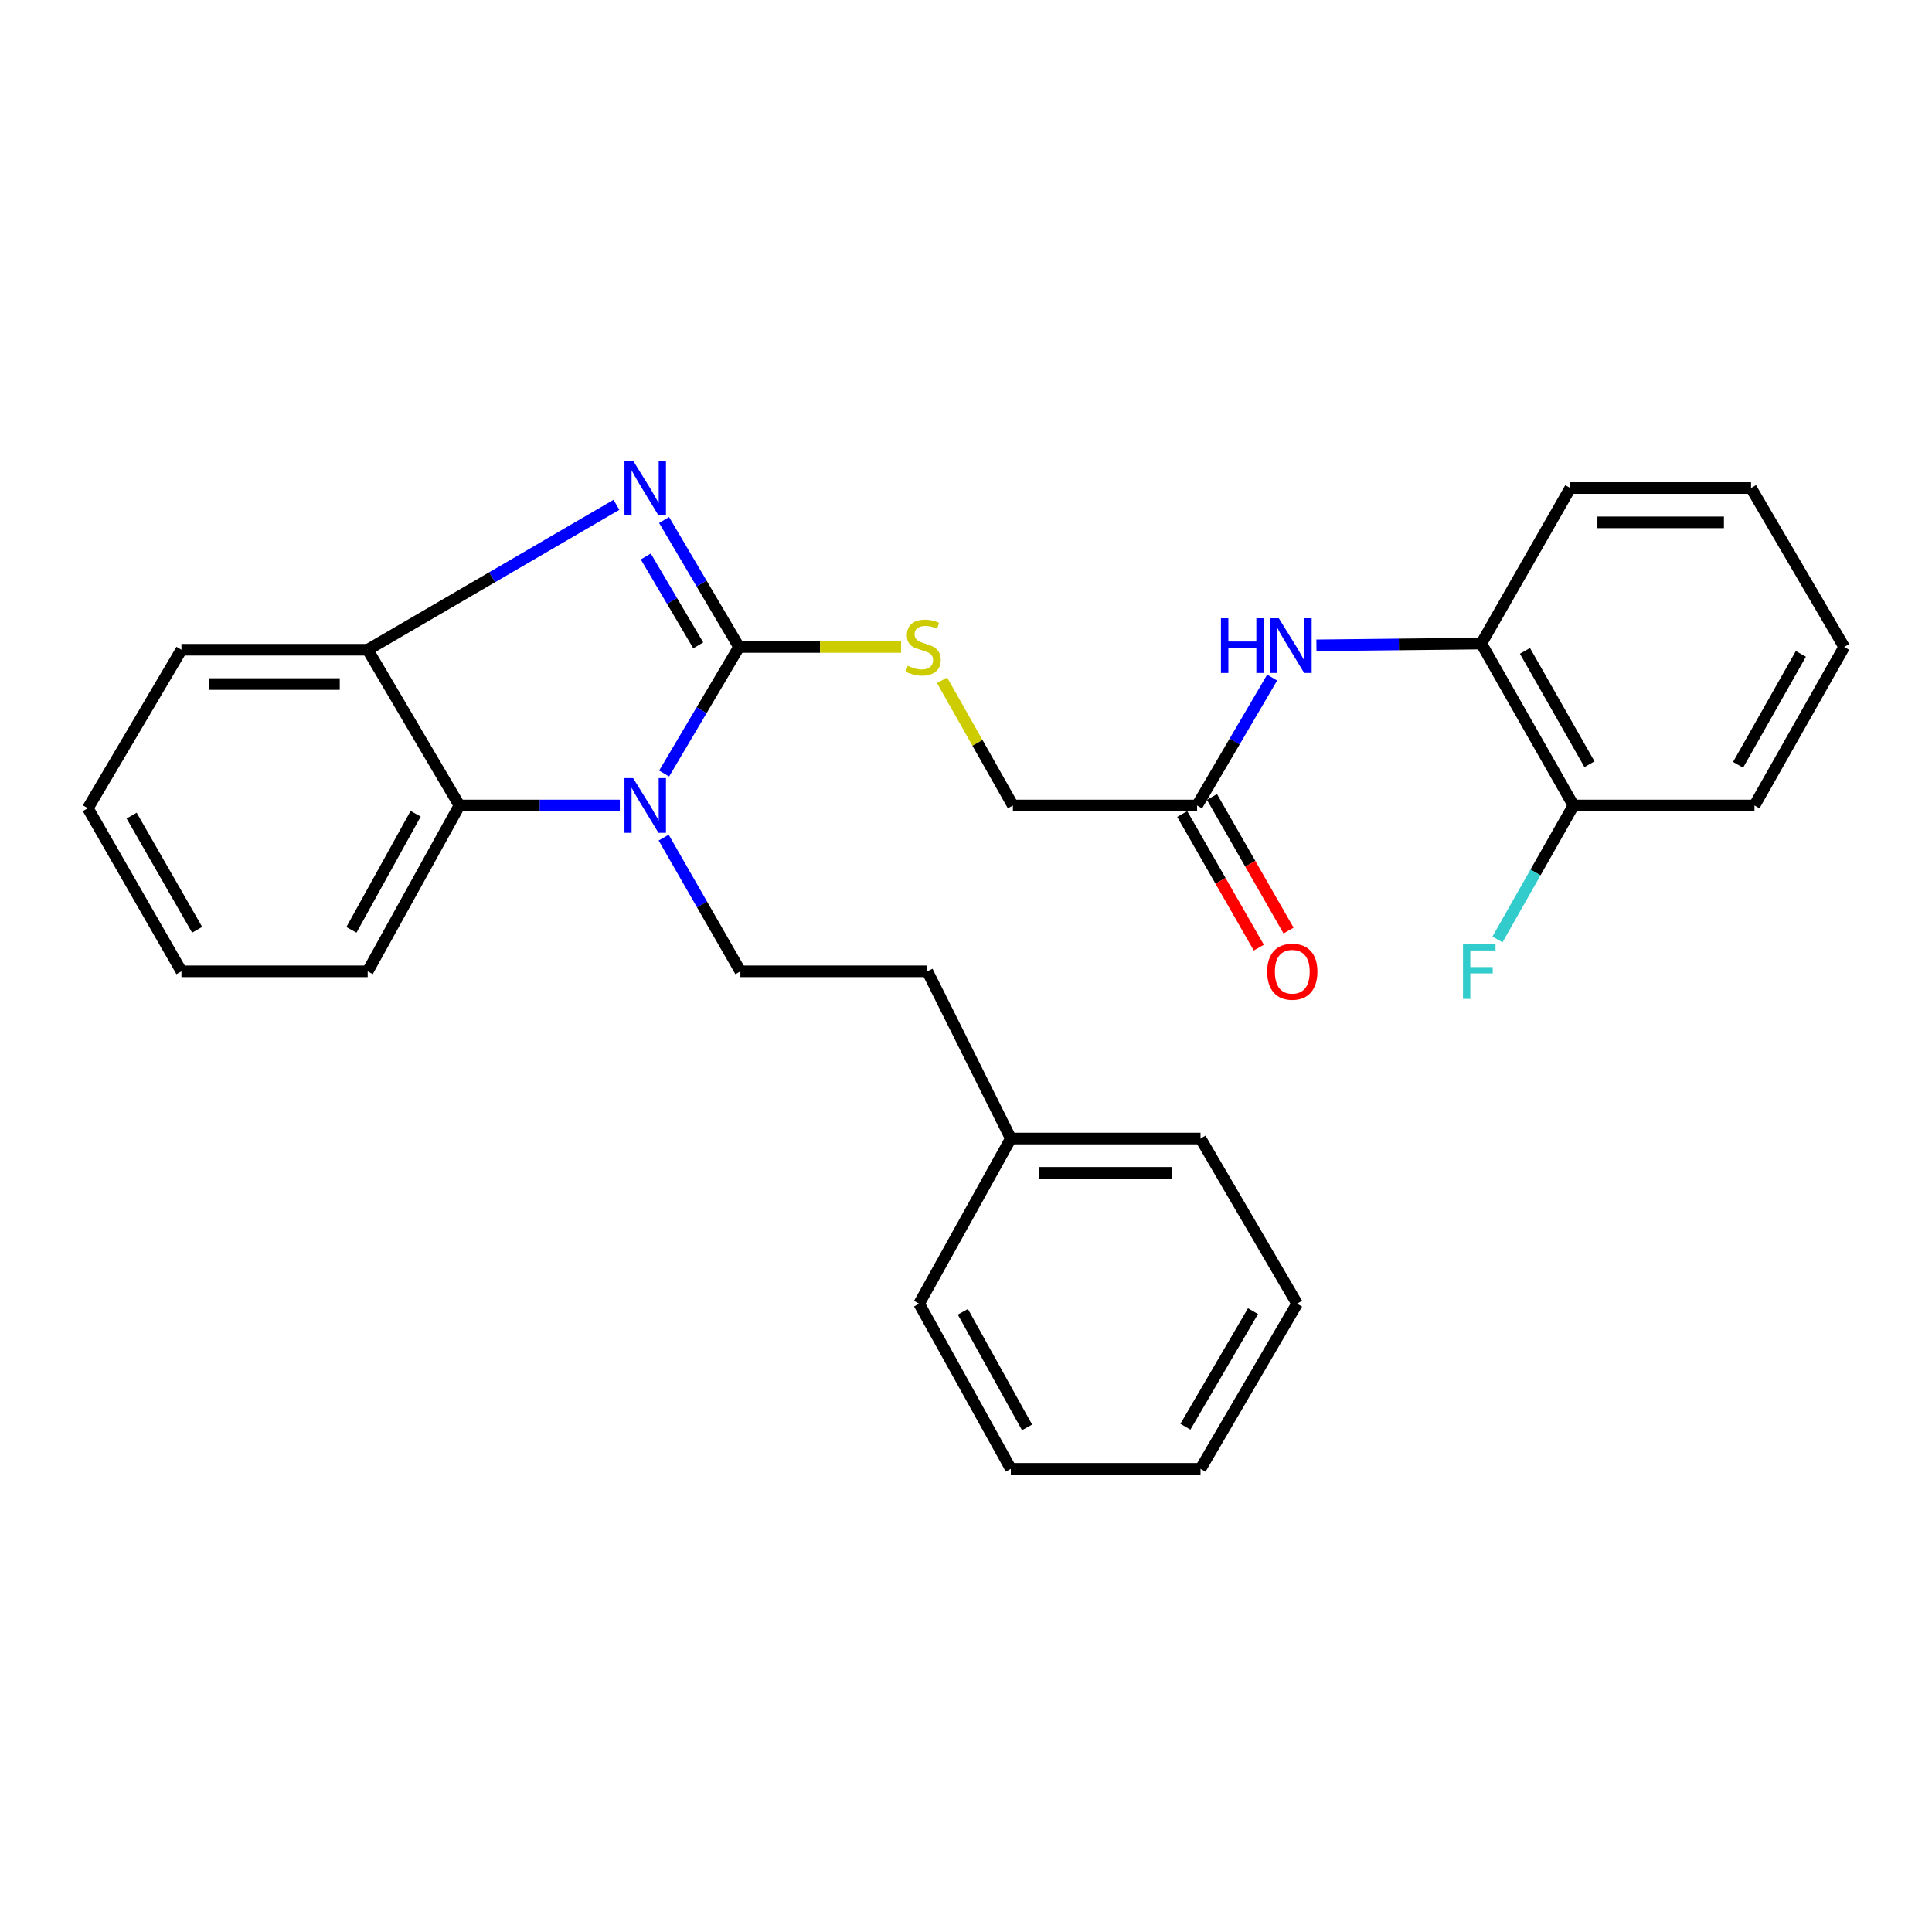 <?xml version='1.0' encoding='iso-8859-1'?>
<svg version='1.1' baseProfile='full'
              xmlns='http://www.w3.org/2000/svg'
                      xmlns:rdkit='http://www.rdkit.org/xml'
                      xmlns:xlink='http://www.w3.org/1999/xlink'
                  xml:space='preserve'
width='1000px' height='1000px' viewBox='0 0 1000 1000'>
<!-- END OF HEADER -->
<rect style='opacity:1.0;fill:#FFFFFF;stroke:none' width='1000' height='1000' x='0' y='0'> </rect>
<path class='bond-0' d='M 382.519,334.876 L 363.137,367.625' style='fill:none;fill-rule:evenodd;stroke:#000000;stroke-width:6px;stroke-linecap:butt;stroke-linejoin:miter;stroke-opacity:1' />
<path class='bond-0' d='M 363.137,367.625 L 343.754,400.375' style='fill:none;fill-rule:evenodd;stroke:#0000FF;stroke-width:6px;stroke-linecap:butt;stroke-linejoin:miter;stroke-opacity:1' />
<path class='bond-1' d='M 382.519,334.876 L 363.125,302.016' style='fill:none;fill-rule:evenodd;stroke:#000000;stroke-width:6px;stroke-linecap:butt;stroke-linejoin:miter;stroke-opacity:1' />
<path class='bond-1' d='M 363.125,302.016 L 343.73,269.155' style='fill:none;fill-rule:evenodd;stroke:#0000FF;stroke-width:6px;stroke-linecap:butt;stroke-linejoin:miter;stroke-opacity:1' />
<path class='bond-1' d='M 361.412,334.042 L 347.835,311.04' style='fill:none;fill-rule:evenodd;stroke:#000000;stroke-width:6px;stroke-linecap:butt;stroke-linejoin:miter;stroke-opacity:1' />
<path class='bond-1' d='M 347.835,311.04 L 334.259,288.037' style='fill:none;fill-rule:evenodd;stroke:#0000FF;stroke-width:6px;stroke-linecap:butt;stroke-linejoin:miter;stroke-opacity:1' />
<path class='bond-4' d='M 382.519,334.876 L 424.457,334.876' style='fill:none;fill-rule:evenodd;stroke:#000000;stroke-width:6px;stroke-linecap:butt;stroke-linejoin:miter;stroke-opacity:1' />
<path class='bond-4' d='M 424.457,334.876 L 466.394,334.876' style='fill:none;fill-rule:evenodd;stroke:#CCCC00;stroke-width:6px;stroke-linecap:butt;stroke-linejoin:miter;stroke-opacity:1' />
<path class='bond-2' d='M 320.819,416.918 L 279.308,416.918' style='fill:none;fill-rule:evenodd;stroke:#0000FF;stroke-width:6px;stroke-linecap:butt;stroke-linejoin:miter;stroke-opacity:1' />
<path class='bond-2' d='M 279.308,416.918 L 237.797,416.918' style='fill:none;fill-rule:evenodd;stroke:#000000;stroke-width:6px;stroke-linecap:butt;stroke-linejoin:miter;stroke-opacity:1' />
<path class='bond-5' d='M 343.51,433.552 L 363.37,468.155' style='fill:none;fill-rule:evenodd;stroke:#0000FF;stroke-width:6px;stroke-linecap:butt;stroke-linejoin:miter;stroke-opacity:1' />
<path class='bond-5' d='M 363.37,468.155 L 383.23,502.757' style='fill:none;fill-rule:evenodd;stroke:#000000;stroke-width:6px;stroke-linecap:butt;stroke-linejoin:miter;stroke-opacity:1' />
<path class='bond-3' d='M 319.067,261.287 L 254.691,298.796' style='fill:none;fill-rule:evenodd;stroke:#0000FF;stroke-width:6px;stroke-linecap:butt;stroke-linejoin:miter;stroke-opacity:1' />
<path class='bond-3' d='M 254.691,298.796 L 190.315,336.306' style='fill:none;fill-rule:evenodd;stroke:#000000;stroke-width:6px;stroke-linecap:butt;stroke-linejoin:miter;stroke-opacity:1' />
<path class='bond-15' d='M 237.797,416.918 L 190.315,502.757' style='fill:none;fill-rule:evenodd;stroke:#000000;stroke-width:6px;stroke-linecap:butt;stroke-linejoin:miter;stroke-opacity:1' />
<path class='bond-15' d='M 215.139,421.201 L 181.902,481.288' style='fill:none;fill-rule:evenodd;stroke:#000000;stroke-width:6px;stroke-linecap:butt;stroke-linejoin:miter;stroke-opacity:1' />
<path class='bond-28' d='M 237.797,416.918 L 190.315,336.306' style='fill:none;fill-rule:evenodd;stroke:#000000;stroke-width:6px;stroke-linecap:butt;stroke-linejoin:miter;stroke-opacity:1' />
<path class='bond-16' d='M 190.315,336.306 L 93.912,336.306' style='fill:none;fill-rule:evenodd;stroke:#000000;stroke-width:6px;stroke-linecap:butt;stroke-linejoin:miter;stroke-opacity:1' />
<path class='bond-16' d='M 175.855,354.06 L 108.373,354.06' style='fill:none;fill-rule:evenodd;stroke:#000000;stroke-width:6px;stroke-linecap:butt;stroke-linejoin:miter;stroke-opacity:1' />
<path class='bond-11' d='M 487.609,352.112 L 505.941,384.515' style='fill:none;fill-rule:evenodd;stroke:#CCCC00;stroke-width:6px;stroke-linecap:butt;stroke-linejoin:miter;stroke-opacity:1' />
<path class='bond-11' d='M 505.941,384.515 L 524.273,416.918' style='fill:none;fill-rule:evenodd;stroke:#000000;stroke-width:6px;stroke-linecap:butt;stroke-linejoin:miter;stroke-opacity:1' />
<path class='bond-12' d='M 383.23,502.757 L 479.997,502.757' style='fill:none;fill-rule:evenodd;stroke:#000000;stroke-width:6px;stroke-linecap:butt;stroke-linejoin:miter;stroke-opacity:1' />
<path class='bond-6' d='M 658.459,350.725 L 639.035,383.821' style='fill:none;fill-rule:evenodd;stroke:#0000FF;stroke-width:6px;stroke-linecap:butt;stroke-linejoin:miter;stroke-opacity:1' />
<path class='bond-6' d='M 639.035,383.821 L 619.611,416.918' style='fill:none;fill-rule:evenodd;stroke:#000000;stroke-width:6px;stroke-linecap:butt;stroke-linejoin:miter;stroke-opacity:1' />
<path class='bond-8' d='M 681.381,334.023 L 724.051,333.562' style='fill:none;fill-rule:evenodd;stroke:#0000FF;stroke-width:6px;stroke-linecap:butt;stroke-linejoin:miter;stroke-opacity:1' />
<path class='bond-8' d='M 724.051,333.562 L 766.721,333.101' style='fill:none;fill-rule:evenodd;stroke:#000000;stroke-width:6px;stroke-linecap:butt;stroke-linejoin:miter;stroke-opacity:1' />
<path class='bond-7' d='M 619.611,416.918 L 524.273,416.918' style='fill:none;fill-rule:evenodd;stroke:#000000;stroke-width:6px;stroke-linecap:butt;stroke-linejoin:miter;stroke-opacity:1' />
<path class='bond-10' d='M 611.91,421.333 L 631.734,455.913' style='fill:none;fill-rule:evenodd;stroke:#000000;stroke-width:6px;stroke-linecap:butt;stroke-linejoin:miter;stroke-opacity:1' />
<path class='bond-10' d='M 631.734,455.913 L 651.557,490.494' style='fill:none;fill-rule:evenodd;stroke:#FF0000;stroke-width:6px;stroke-linecap:butt;stroke-linejoin:miter;stroke-opacity:1' />
<path class='bond-10' d='M 627.312,412.503 L 647.136,447.084' style='fill:none;fill-rule:evenodd;stroke:#000000;stroke-width:6px;stroke-linecap:butt;stroke-linejoin:miter;stroke-opacity:1' />
<path class='bond-10' d='M 647.136,447.084 L 666.96,481.664' style='fill:none;fill-rule:evenodd;stroke:#FF0000;stroke-width:6px;stroke-linecap:butt;stroke-linejoin:miter;stroke-opacity:1' />
<path class='bond-9' d='M 766.721,333.101 L 814.439,416.918' style='fill:none;fill-rule:evenodd;stroke:#000000;stroke-width:6px;stroke-linecap:butt;stroke-linejoin:miter;stroke-opacity:1' />
<path class='bond-9' d='M 789.307,336.889 L 822.71,395.562' style='fill:none;fill-rule:evenodd;stroke:#000000;stroke-width:6px;stroke-linecap:butt;stroke-linejoin:miter;stroke-opacity:1' />
<path class='bond-17' d='M 766.721,333.101 L 812.782,252.607' style='fill:none;fill-rule:evenodd;stroke:#000000;stroke-width:6px;stroke-linecap:butt;stroke-linejoin:miter;stroke-opacity:1' />
<path class='bond-13' d='M 814.439,416.918 L 794.766,451.581' style='fill:none;fill-rule:evenodd;stroke:#000000;stroke-width:6px;stroke-linecap:butt;stroke-linejoin:miter;stroke-opacity:1' />
<path class='bond-13' d='M 794.766,451.581 L 775.094,486.245' style='fill:none;fill-rule:evenodd;stroke:#33CCCC;stroke-width:6px;stroke-linecap:butt;stroke-linejoin:miter;stroke-opacity:1' />
<path class='bond-18' d='M 814.439,416.918 L 908.119,416.918' style='fill:none;fill-rule:evenodd;stroke:#000000;stroke-width:6px;stroke-linecap:butt;stroke-linejoin:miter;stroke-opacity:1' />
<path class='bond-14' d='M 479.997,502.757 L 523.208,589.307' style='fill:none;fill-rule:evenodd;stroke:#000000;stroke-width:6px;stroke-linecap:butt;stroke-linejoin:miter;stroke-opacity:1' />
<path class='bond-19' d='M 523.208,589.307 L 621.386,589.307' style='fill:none;fill-rule:evenodd;stroke:#000000;stroke-width:6px;stroke-linecap:butt;stroke-linejoin:miter;stroke-opacity:1' />
<path class='bond-19' d='M 537.935,607.061 L 606.66,607.061' style='fill:none;fill-rule:evenodd;stroke:#000000;stroke-width:6px;stroke-linecap:butt;stroke-linejoin:miter;stroke-opacity:1' />
<path class='bond-20' d='M 523.208,589.307 L 475.727,674.791' style='fill:none;fill-rule:evenodd;stroke:#000000;stroke-width:6px;stroke-linecap:butt;stroke-linejoin:miter;stroke-opacity:1' />
<path class='bond-21' d='M 190.315,502.757 L 93.912,502.757' style='fill:none;fill-rule:evenodd;stroke:#000000;stroke-width:6px;stroke-linecap:butt;stroke-linejoin:miter;stroke-opacity:1' />
<path class='bond-22' d='M 93.912,336.306 L 45.455,418.338' style='fill:none;fill-rule:evenodd;stroke:#000000;stroke-width:6px;stroke-linecap:butt;stroke-linejoin:miter;stroke-opacity:1' />
<path class='bond-23' d='M 812.782,252.607 L 906.344,252.607' style='fill:none;fill-rule:evenodd;stroke:#000000;stroke-width:6px;stroke-linecap:butt;stroke-linejoin:miter;stroke-opacity:1' />
<path class='bond-23' d='M 826.816,270.361 L 892.31,270.361' style='fill:none;fill-rule:evenodd;stroke:#000000;stroke-width:6px;stroke-linecap:butt;stroke-linejoin:miter;stroke-opacity:1' />
<path class='bond-31' d='M 908.119,416.918 L 954.545,334.876' style='fill:none;fill-rule:evenodd;stroke:#000000;stroke-width:6px;stroke-linecap:butt;stroke-linejoin:miter;stroke-opacity:1' />
<path class='bond-31' d='M 899.632,395.868 L 932.13,338.439' style='fill:none;fill-rule:evenodd;stroke:#000000;stroke-width:6px;stroke-linecap:butt;stroke-linejoin:miter;stroke-opacity:1' />
<path class='bond-25' d='M 621.386,589.307 L 671.373,674.791' style='fill:none;fill-rule:evenodd;stroke:#000000;stroke-width:6px;stroke-linecap:butt;stroke-linejoin:miter;stroke-opacity:1' />
<path class='bond-26' d='M 475.727,674.791 L 523.208,760.266' style='fill:none;fill-rule:evenodd;stroke:#000000;stroke-width:6px;stroke-linecap:butt;stroke-linejoin:miter;stroke-opacity:1' />
<path class='bond-26' d='M 498.369,678.991 L 531.606,738.823' style='fill:none;fill-rule:evenodd;stroke:#000000;stroke-width:6px;stroke-linecap:butt;stroke-linejoin:miter;stroke-opacity:1' />
<path class='bond-29' d='M 93.912,502.757 L 45.455,418.338' style='fill:none;fill-rule:evenodd;stroke:#000000;stroke-width:6px;stroke-linecap:butt;stroke-linejoin:miter;stroke-opacity:1' />
<path class='bond-29' d='M 102.041,481.256 L 68.121,422.163' style='fill:none;fill-rule:evenodd;stroke:#000000;stroke-width:6px;stroke-linecap:butt;stroke-linejoin:miter;stroke-opacity:1' />
<path class='bond-24' d='M 906.344,252.607 L 954.545,334.876' style='fill:none;fill-rule:evenodd;stroke:#000000;stroke-width:6px;stroke-linecap:butt;stroke-linejoin:miter;stroke-opacity:1' />
<path class='bond-30' d='M 671.373,674.791 L 621.386,760.266' style='fill:none;fill-rule:evenodd;stroke:#000000;stroke-width:6px;stroke-linecap:butt;stroke-linejoin:miter;stroke-opacity:1' />
<path class='bond-30' d='M 648.55,678.65 L 613.559,738.482' style='fill:none;fill-rule:evenodd;stroke:#000000;stroke-width:6px;stroke-linecap:butt;stroke-linejoin:miter;stroke-opacity:1' />
<path class='bond-27' d='M 523.208,760.266 L 621.386,760.266' style='fill:none;fill-rule:evenodd;stroke:#000000;stroke-width:6px;stroke-linecap:butt;stroke-linejoin:miter;stroke-opacity:1' />
<path  class='atom-1' d='M 327.703 402.758
L 336.983 417.758
Q 337.903 419.238, 339.383 421.918
Q 340.863 424.598, 340.943 424.758
L 340.943 402.758
L 344.703 402.758
L 344.703 431.078
L 340.823 431.078
L 330.863 414.678
Q 329.703 412.758, 328.463 410.558
Q 327.263 408.358, 326.903 407.678
L 326.903 431.078
L 323.223 431.078
L 323.223 402.758
L 327.703 402.758
' fill='#0000FF'/>
<path  class='atom-2' d='M 327.703 238.447
L 336.983 253.447
Q 337.903 254.927, 339.383 257.607
Q 340.863 260.287, 340.943 260.447
L 340.943 238.447
L 344.703 238.447
L 344.703 266.767
L 340.823 266.767
L 330.863 250.367
Q 329.703 248.447, 328.463 246.247
Q 327.263 244.047, 326.903 243.367
L 326.903 266.767
L 323.223 266.767
L 323.223 238.447
L 327.703 238.447
' fill='#0000FF'/>
<path  class='atom-5' d='M 469.857 344.596
Q 470.177 344.716, 471.497 345.276
Q 472.817 345.836, 474.257 346.196
Q 475.737 346.516, 477.177 346.516
Q 479.857 346.516, 481.417 345.236
Q 482.977 343.916, 482.977 341.636
Q 482.977 340.076, 482.177 339.116
Q 481.417 338.156, 480.217 337.636
Q 479.017 337.116, 477.017 336.516
Q 474.497 335.756, 472.977 335.036
Q 471.497 334.316, 470.417 332.796
Q 469.377 331.276, 469.377 328.716
Q 469.377 325.156, 471.777 322.956
Q 474.217 320.756, 479.017 320.756
Q 482.297 320.756, 486.017 322.316
L 485.097 325.396
Q 481.697 323.996, 479.137 323.996
Q 476.377 323.996, 474.857 325.156
Q 473.337 326.276, 473.377 328.236
Q 473.377 329.756, 474.137 330.676
Q 474.937 331.596, 476.057 332.116
Q 477.217 332.636, 479.137 333.236
Q 481.697 334.036, 483.217 334.836
Q 484.737 335.636, 485.817 337.276
Q 486.937 338.876, 486.937 341.636
Q 486.937 345.556, 484.297 347.676
Q 481.697 349.756, 477.337 349.756
Q 474.817 349.756, 472.897 349.196
Q 471.017 348.676, 468.777 347.756
L 469.857 344.596
' fill='#CCCC00'/>
<path  class='atom-7' d='M 631.957 320.006
L 635.797 320.006
L 635.797 332.046
L 650.277 332.046
L 650.277 320.006
L 654.117 320.006
L 654.117 348.326
L 650.277 348.326
L 650.277 335.246
L 635.797 335.246
L 635.797 348.326
L 631.957 348.326
L 631.957 320.006
' fill='#0000FF'/>
<path  class='atom-7' d='M 661.917 320.006
L 671.197 335.006
Q 672.117 336.486, 673.597 339.166
Q 675.077 341.846, 675.157 342.006
L 675.157 320.006
L 678.917 320.006
L 678.917 348.326
L 675.037 348.326
L 665.077 331.926
Q 663.917 330.006, 662.677 327.806
Q 661.477 325.606, 661.117 324.926
L 661.117 348.326
L 657.437 348.326
L 657.437 320.006
L 661.917 320.006
' fill='#0000FF'/>
<path  class='atom-11' d='M 655.888 502.956
Q 655.888 496.156, 659.248 492.356
Q 662.608 488.556, 668.888 488.556
Q 675.168 488.556, 678.528 492.356
Q 681.888 496.156, 681.888 502.956
Q 681.888 509.836, 678.488 513.756
Q 675.088 517.636, 668.888 517.636
Q 662.648 517.636, 659.248 513.756
Q 655.888 509.876, 655.888 502.956
M 668.888 514.436
Q 673.208 514.436, 675.528 511.556
Q 677.888 508.636, 677.888 502.956
Q 677.888 497.396, 675.528 494.596
Q 673.208 491.756, 668.888 491.756
Q 664.568 491.756, 662.208 494.556
Q 659.888 497.356, 659.888 502.956
Q 659.888 508.676, 662.208 511.556
Q 664.568 514.436, 668.888 514.436
' fill='#FF0000'/>
<path  class='atom-14' d='M 757.235 488.716
L 774.075 488.716
L 774.075 491.956
L 761.035 491.956
L 761.035 500.556
L 772.635 500.556
L 772.635 503.836
L 761.035 503.836
L 761.035 517.036
L 757.235 517.036
L 757.235 488.716
' fill='#33CCCC'/>
</svg>
